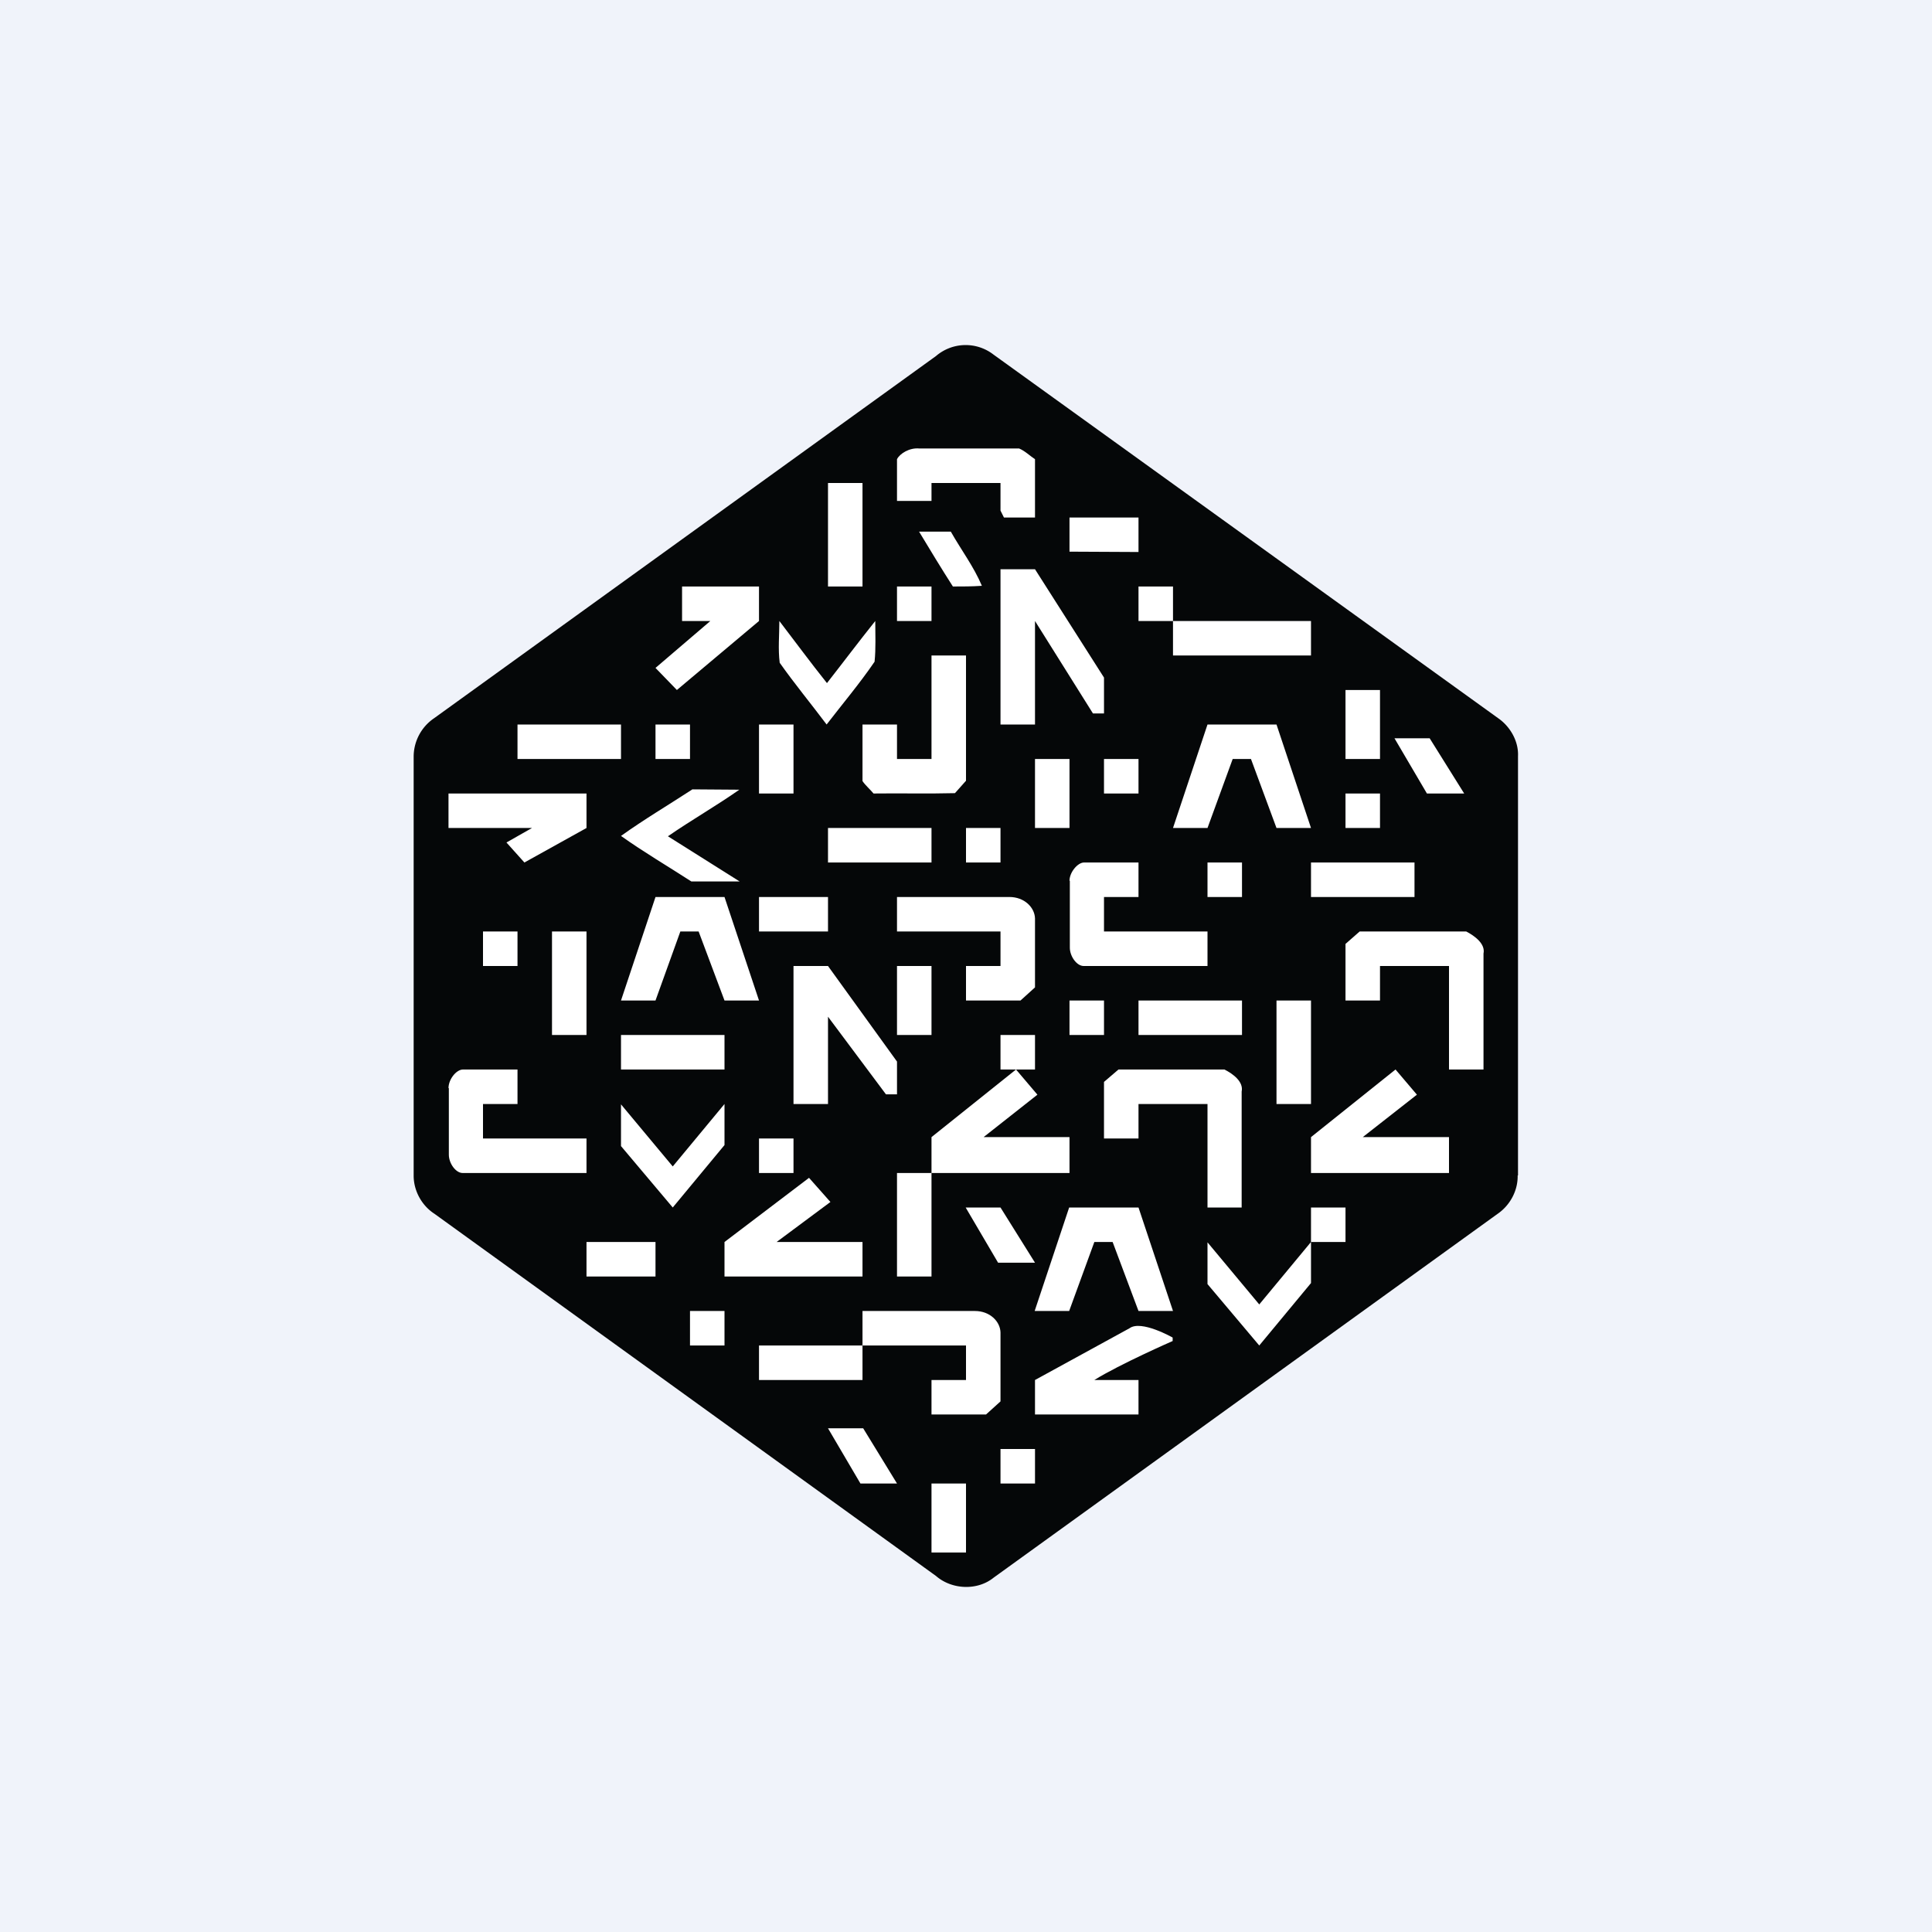 <!-- by TradingView --><svg width="56" height="56" viewBox="0 0 56 56" xmlns="http://www.w3.org/2000/svg"><path fill="#F0F3FA" d="M0 0h56v56H0z"/><path d="M44 34.07V21.92c.02-.41-.2-.82-.53-1.07L28.8 10.28a1.32 1.32 0 0 0-1.67.04l-14.55 10.5a1.35 1.35 0 0 0-.59 1.11v12.15c0 .43.23.86.6 1.1l14.54 10.5c.46.4 1.2.43 1.67.05l14.6-10.54c.37-.25.6-.68.59-1.12" fill="#050708"/><path d="M26 13.31c.08-.16.36-.34.65-.31h2.89c.17.07.32.22.46.31V15h-.9l-.1-.2V14h-2v.52h-1v-1.21ZM24 14h1v3h-1v-3ZM31 15h2v1l-2-.01V15M26.64 15.41h.92c.3.53.67 1.02.9 1.57-.28.02-.56.02-.84.02-.34-.53-.66-1.06-.98-1.59ZM29 16.5h1l2 3.14v1.04h-.32L30 18v3h-1v-4.5ZM23 28h1l2 2.77v.95h-.32L24 29.47V32h-1v-4ZM33 17h1v1h-1v-1M19.77 17H22v1l-2.38 2-.62-.64L20.59 18h-.82v-1ZM26 17h1V18h-1V17ZM22.59 18c.46.6.9 1.2 1.38 1.8.47-.6.92-1.2 1.4-1.8 0 .4.02.79-.02 1.18-.43.63-.92 1.21-1.39 1.82-.45-.6-.93-1.18-1.36-1.79-.05-.4-.01-.8-.01-1.2ZM18 32.01l1.5 1.8L21 32v1.19L19.5 35 18 33.22v-1.2ZM35 36.01l1.5 1.8L38 36v1.19L36.5 39 35 37.22v-1.2ZM34 18h4v1h-4v-1ZM27 19h1v3.63l-.32.36c-.78.02-1.57 0-2.36.01-.1-.12-.23-.23-.32-.36V21h1v1h1v-3ZM39 22v-2h1v2h-1ZM35 21h2l1 3h-1l-.74-2h-.53L35 24h-1l1-3ZM19 26h2l1 3h-1l-.75-2h-.53L19 29h-1l1-3ZM31 35h2l1 3h-1l-.75-2h-.53l-.73 2h-1l1-3ZM15 21h3v1h-3v-1ZM22 39h3v1h-3v-1ZM18 30h3v1h-3v-1ZM33 29h3v1h-3v-1ZM19 21h1v1h-1v-1M22 21h1v2h-1v-2M26 28h1v2h-1v-2M27 43h1v2h-1v-2M40.42 21.4h1.02l1 1.6h-1.08l-.94-1.6ZM28 35h1l1 1.6h-1.07l-.94-1.6ZM24 41.4h1.02L26 43h-1.06L24 41.4ZM30 22h1v2h-1v-2ZM32 23v-1h1v1h-1M18 24.23c.67-.48 1.38-.9 2.07-1.35l1.36.01c-.67.47-1.39.88-2.07 1.35l2.08 1.31h-1.4c-.68-.44-1.38-.85-2.04-1.32ZM39 23h1v1h-1v-1ZM13 23h4v1l-1.8 1-.52-.58.74-.42H13v-1ZM24 24h3v1h-3v-1ZM28 24h1v1h-1v-1ZM31 25.53c0-.25.24-.53.42-.53H33v1h-1v1h3v1h-3.59c-.2 0-.4-.28-.4-.53v-1.94M13 31.54c0-.26.23-.54.42-.54H15v1h-1v1h3v1h-3.59c-.2 0-.4-.28-.4-.53v-1.93M35 25h1v1h-1v-1ZM38 25h3v1h-3v-1ZM22 26h2v1h-2v-1ZM17 36h2v1h-2v-1Z" fill="#fff"/><path d="M26 26h3.26c.43 0 .73.3.74.62v2l-.42.38H28v-1h1v-1h-3v-1ZM25 38h3.26c.43 0 .73.3.74.62v2l-.42.38H27v-1h1v-1h-3v-1ZM39.41 27h3.09c.25.13.56.36.5.64V31h-1v-3h-2v1h-1v-1.64l.41-.36ZM32.42 31h3.07c.26.13.56.36.5.64V35H35v-3h-2v1h-1v-1.64l.42-.36ZM16 27h1v3h-1v-3M26 34h1v3h-1v-3ZM37 29h1v3h-1v-3ZM14 27h1v1h-1v-1M22 33h1v1h-1v-1M20 38h1v1h-1v-1M29 42h1v1h-1v-1M38 35h1v1h-1v-1M31 29h1v1h-1v-1M29 30h1v1h-1v-1M21 36l2.45-1.86.62.7L22.51 36H25V37h-4V36ZM27 32.96 29.45 31l.62.73-1.56 1.23H31V34h-4v-1.04ZM38 32.96 40.45 31l.62.73-1.57 1.23H42V34h-4v-1.04ZM32.74 38.5c.34-.25 1.25.27 1.25.27v.1s-1.53.67-2.27 1.13H33v1h-3v-1l2.74-1.5Z" fill="#fff"/></svg>